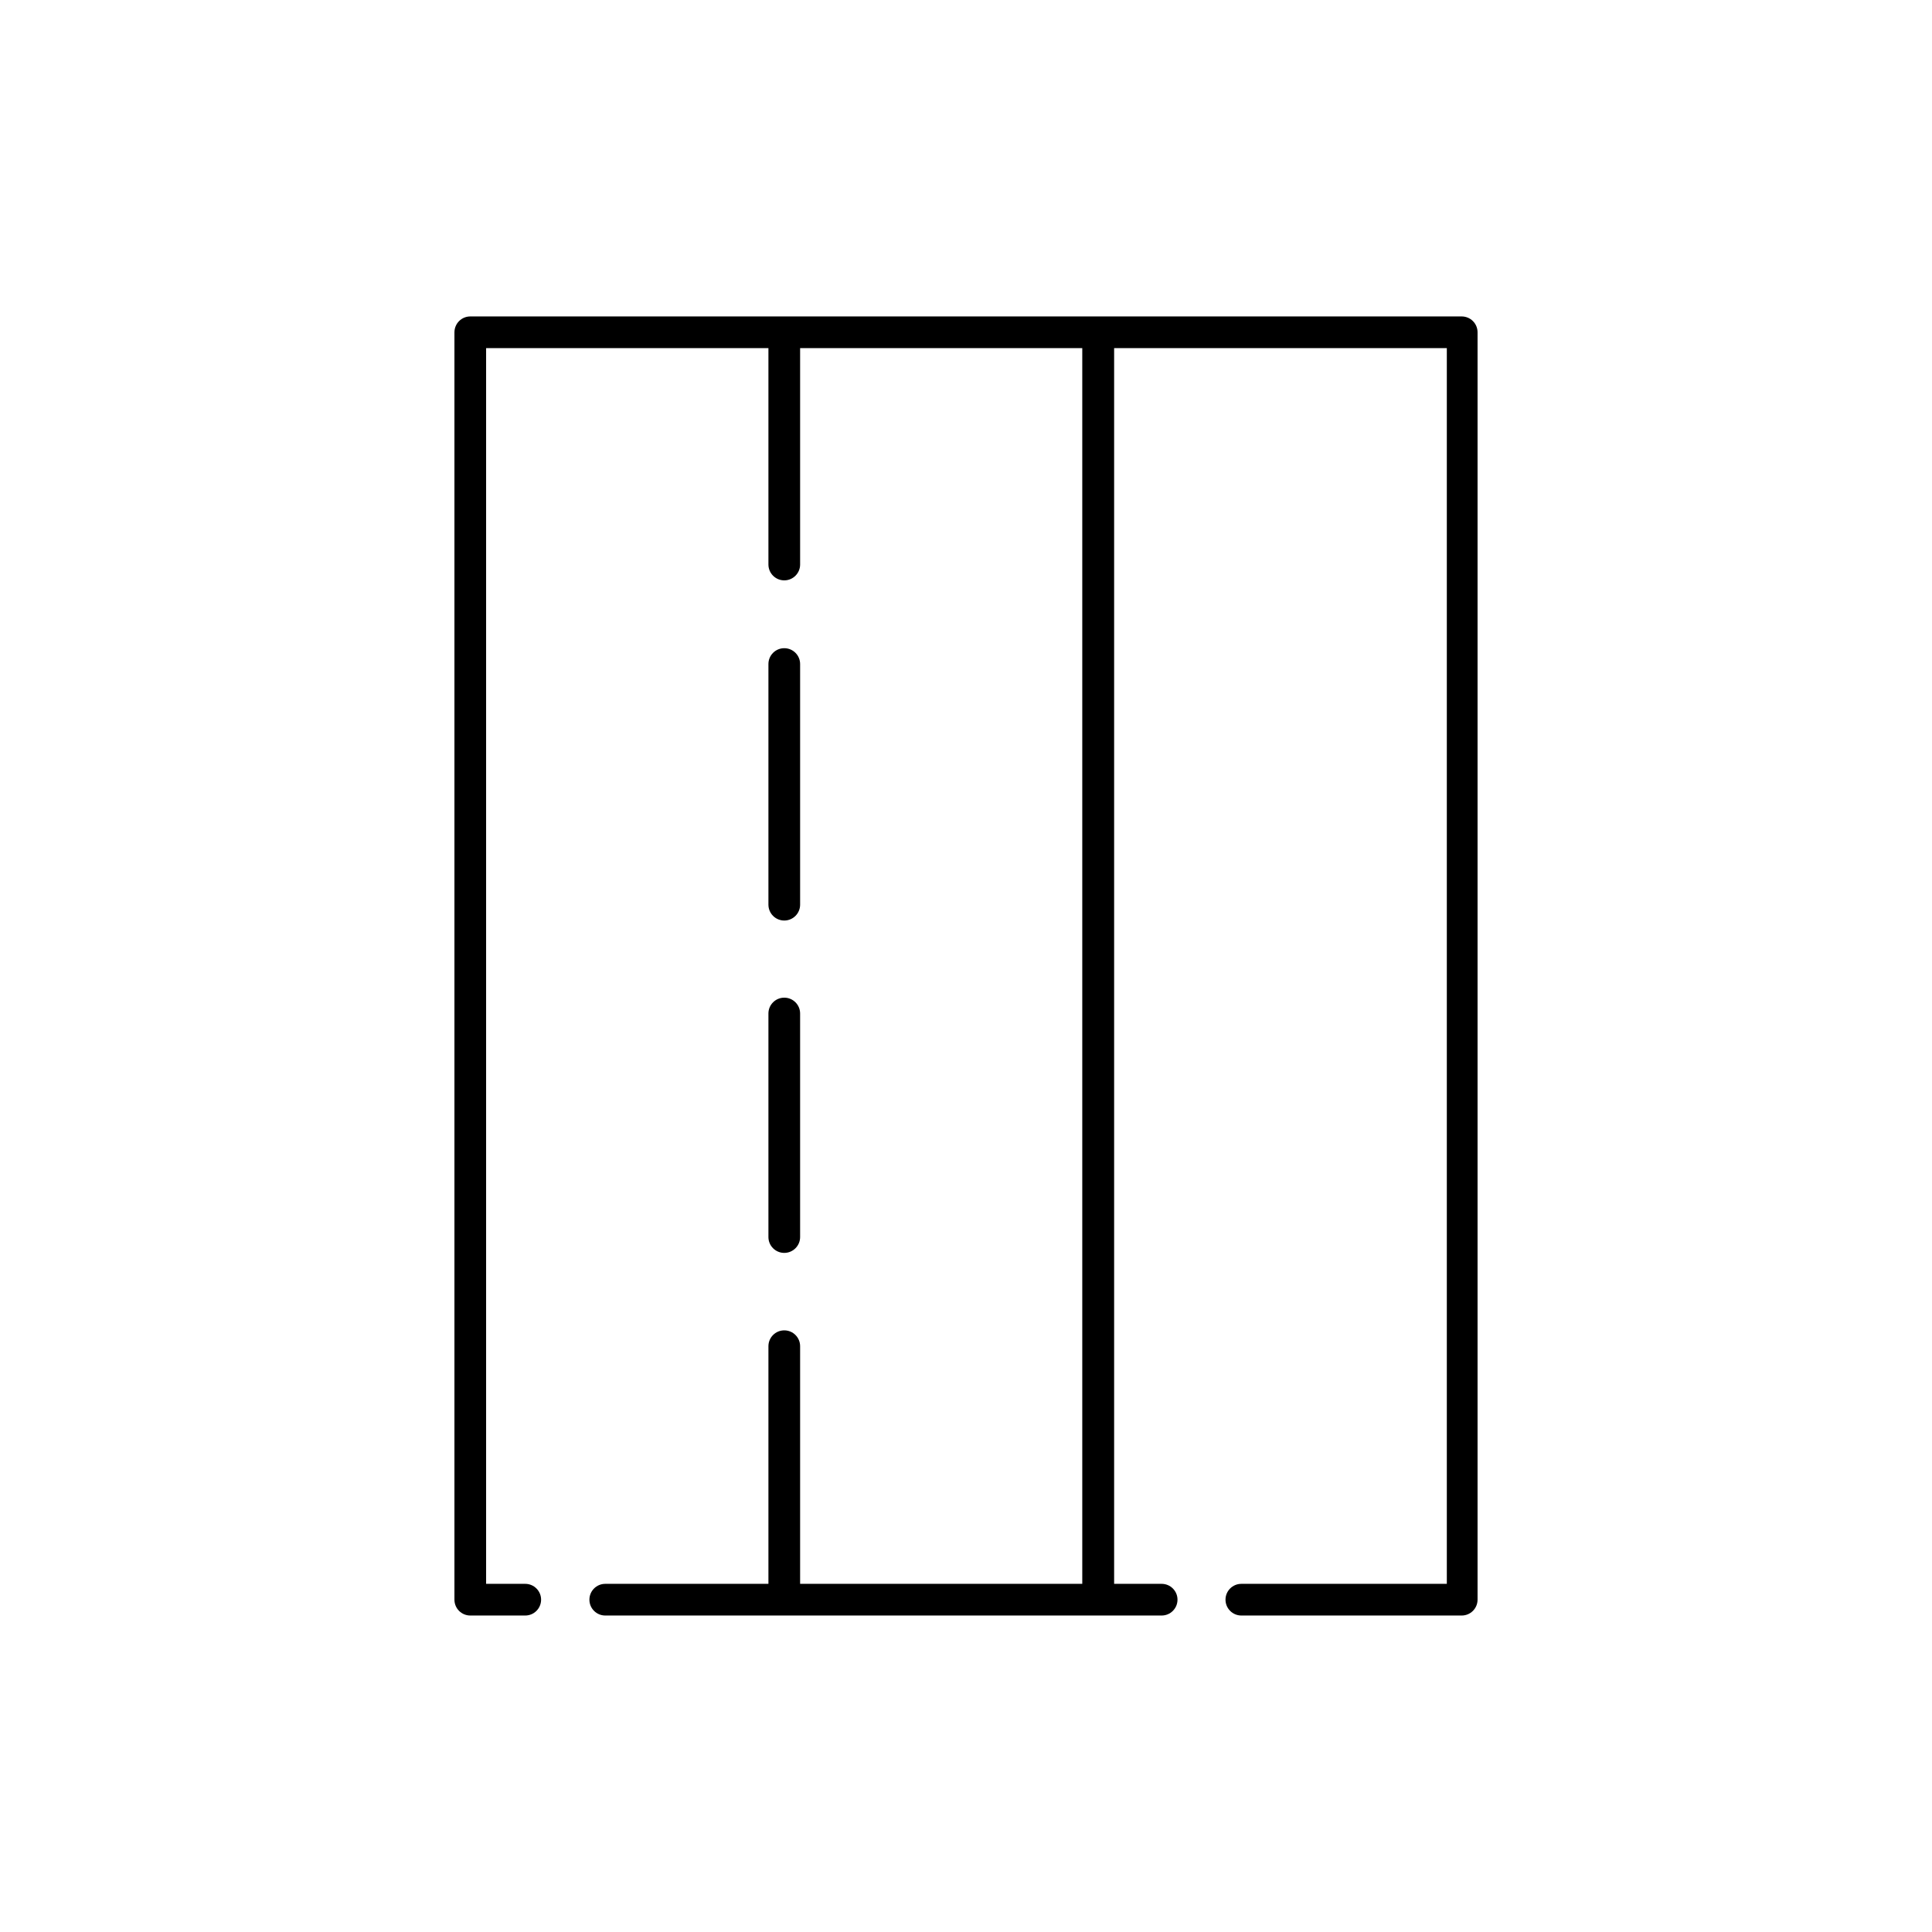 <?xml version="1.0" encoding="UTF-8"?>
<!-- Uploaded to: ICON Repo, www.svgrepo.com, Generator: ICON Repo Mixer Tools -->
<svg fill="#000000" width="800px" height="800px" version="1.1" viewBox="144 144 512 512" xmlns="http://www.w3.org/2000/svg">
 <g>
  <path d="m264.43 232.06v335.87c0 1.113 0.441 2.184 1.227 2.969 0.789 0.789 1.855 1.23 2.969 1.23h14.57c2.316 0 4.199-1.879 4.199-4.199 0-2.316-1.883-4.195-4.199-4.195h-10.371v-327.48h74.816v57.348c0 2.32 1.879 4.199 4.199 4.199 2.316 0 4.199-1.879 4.199-4.199v-57.348h74.773v327.48h-74.773v-62.977c0-2.32-1.883-4.199-4.199-4.199-2.32 0-4.199 1.879-4.199 4.199v62.977h-43.242c-2.32 0-4.199 1.879-4.199 4.195 0 2.32 1.879 4.199 4.199 4.199h147.45c2.32 0 4.199-1.879 4.199-4.199 0-2.316-1.879-4.195-4.199-4.195h-12.594v-327.48h88.168v327.48h-54.453c-2.32 0-4.199 1.879-4.199 4.195 0 2.32 1.879 4.199 4.199 4.199h58.398c1.113 0 2.18-0.441 2.969-1.23 0.785-0.785 1.23-1.855 1.23-2.969v-335.87c0-1.113-0.445-2.184-1.23-2.969-0.789-0.789-1.855-1.23-2.969-1.23h-262.74c-2.316 0-4.195 1.879-4.195 4.199z"/>
  <path d="m351.84 387.95c1.113 0 2.18-0.441 2.969-1.23 0.785-0.785 1.23-1.855 1.23-2.969v-63.773c0-2.32-1.883-4.199-4.199-4.199-2.32 0-4.199 1.879-4.199 4.199v63.773c0 1.113 0.441 2.184 1.23 2.969 0.785 0.789 1.855 1.23 2.969 1.23z"/>
  <path d="m347.64 471.83c0 2.32 1.879 4.199 4.199 4.199 2.316 0 4.199-1.879 4.199-4.199v-59.238c0-2.32-1.883-4.199-4.199-4.199-2.32 0-4.199 1.879-4.199 4.199z"/>
 </g>
</svg>